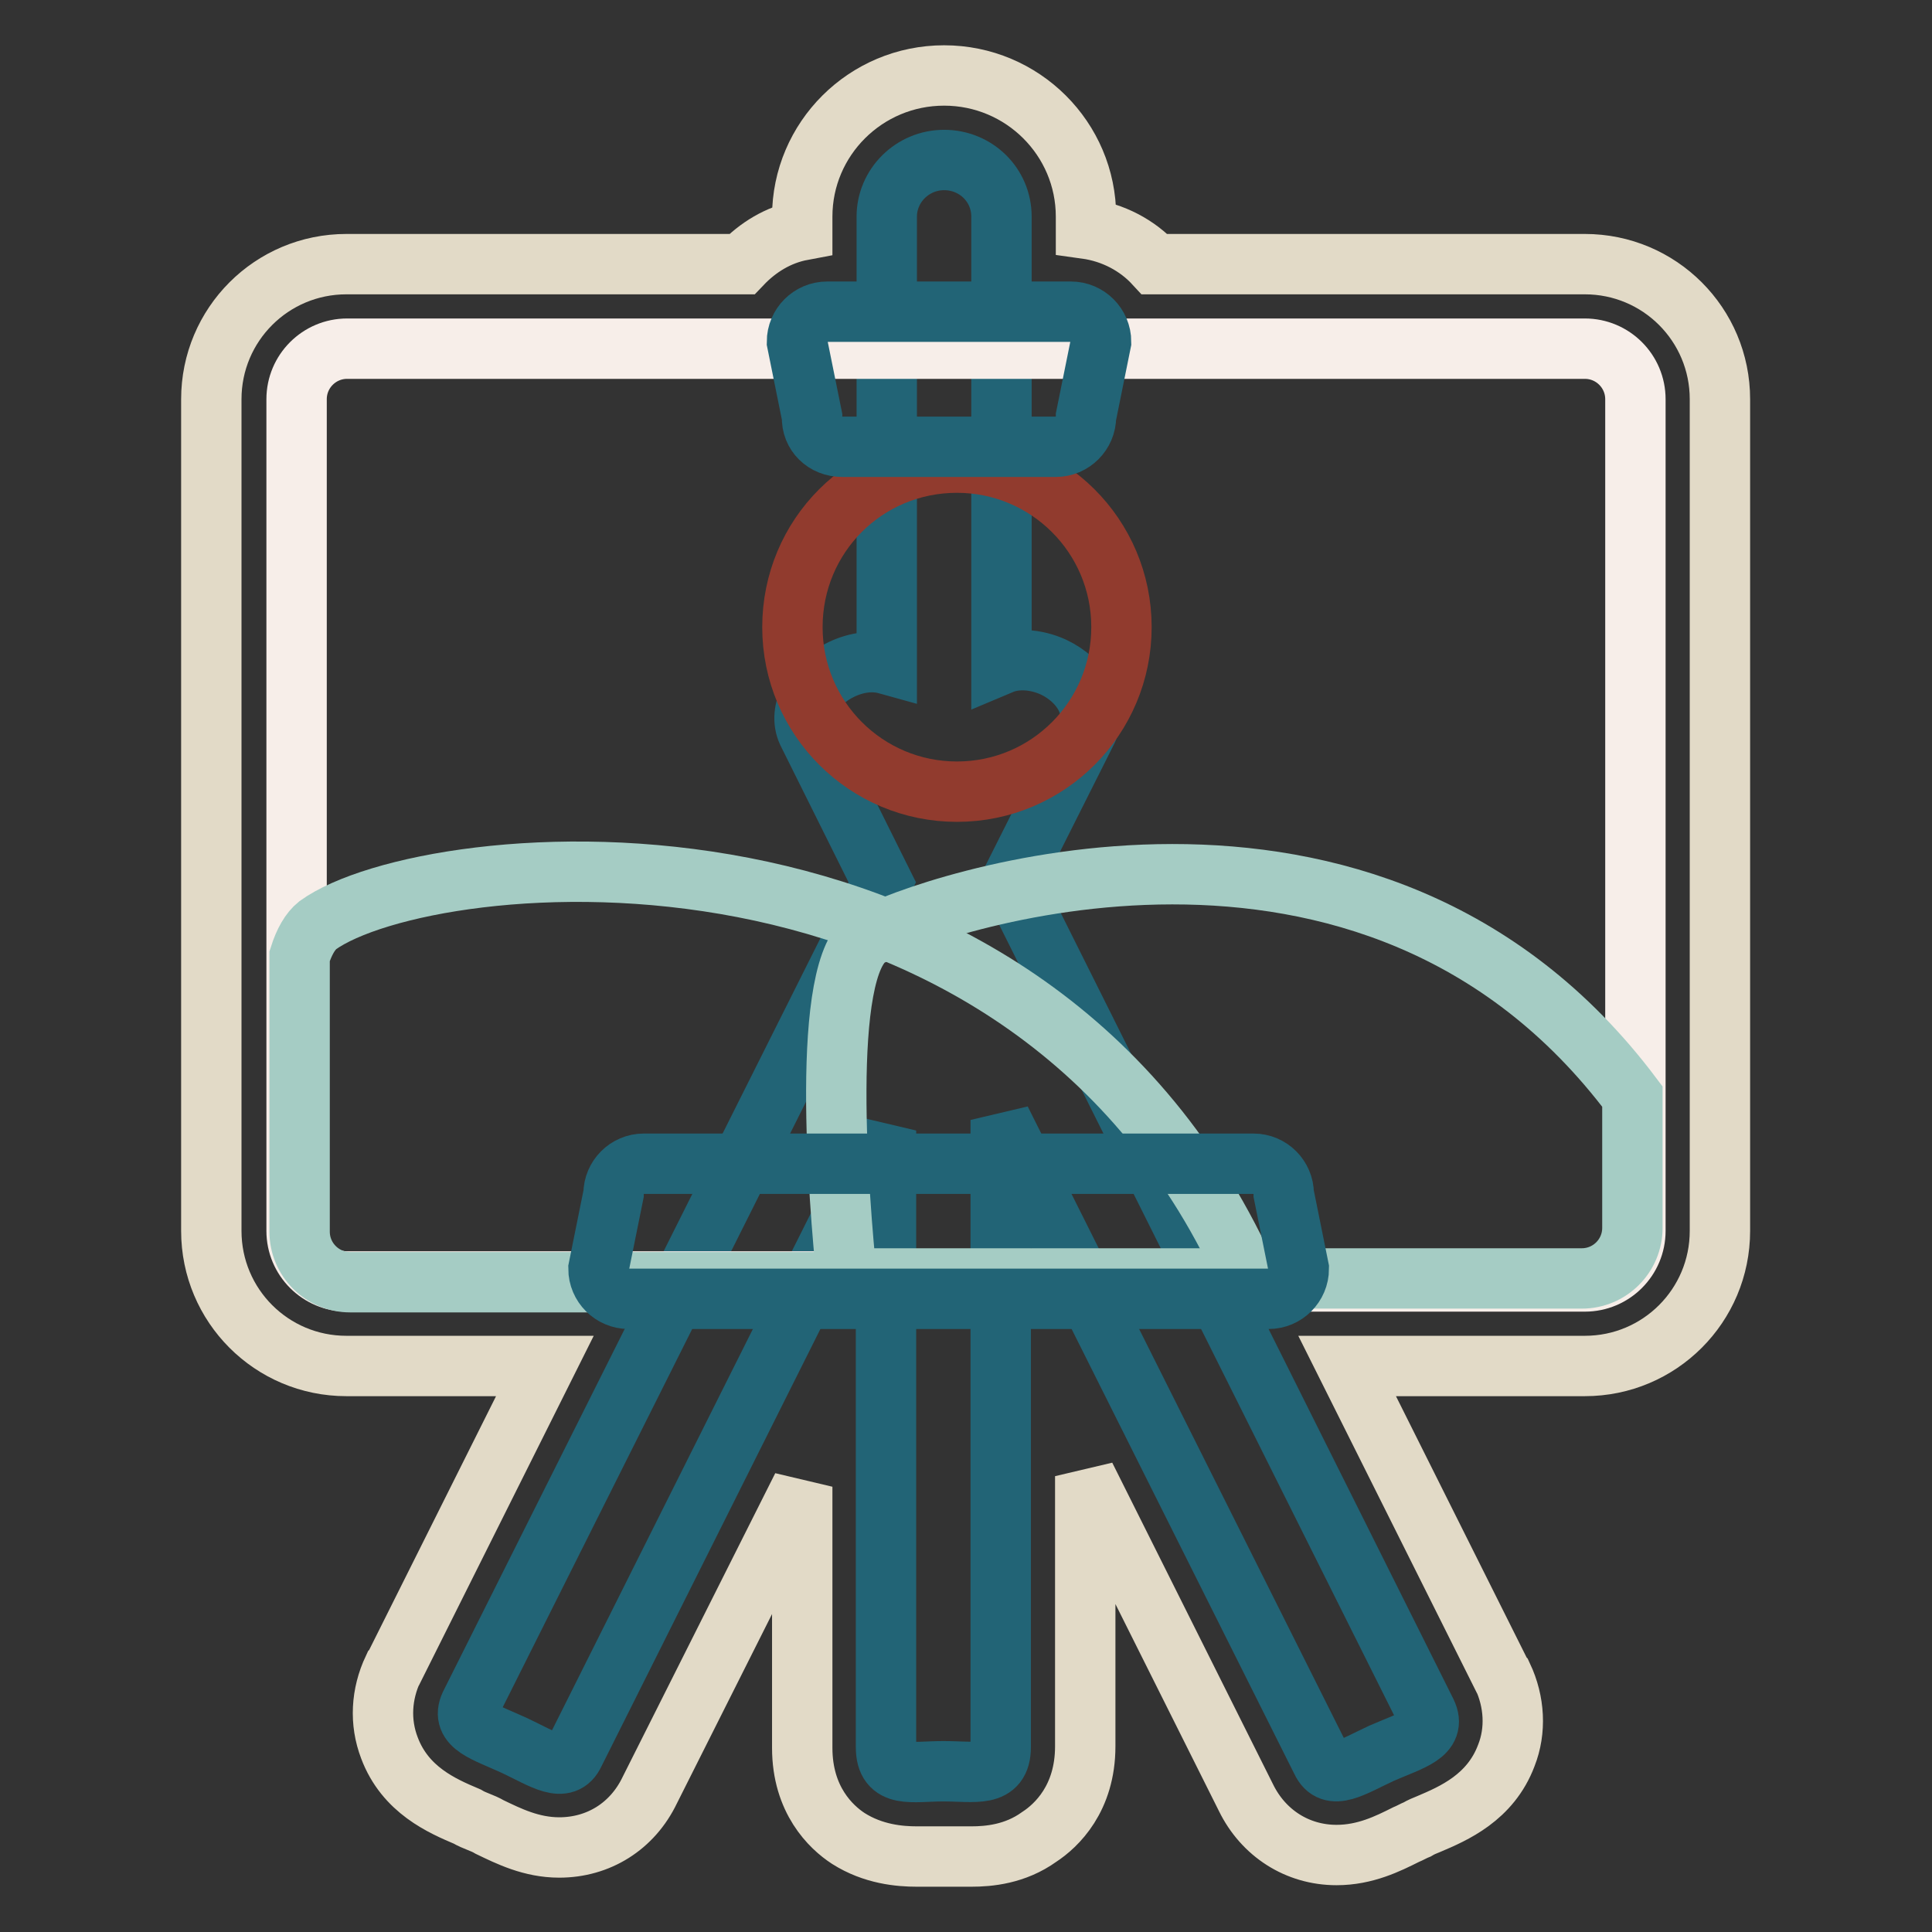 <?xml version="1.0" encoding="utf-8"?>
<!-- Svg Vector Icons : http://www.onlinewebfonts.com/icon -->
<!DOCTYPE svg PUBLIC "-//W3C//DTD SVG 1.1//EN" "http://www.w3.org/Graphics/SVG/1.1/DTD/svg11.dtd">
<svg version="1.1" xmlns="http://www.w3.org/2000/svg" xmlns:xlink="http://www.w3.org/1999/xlink" x="0px" y="0px" viewBox="0 0 256 256" enable-background="new 0 0 256 256" xml:space="preserve">
<rect x="0" y="0" width="256" height="256" fill="#333333" stroke="none"/>
<g> <path stroke-width="8" fill-opacity="0" stroke="#e2dac7"  d="M128.7,246c-0.7,0-1.4,0-2,0c-0.6,0-1.1,0-1.6,0c-0.5,0-1,0-1.6,0c-0.6,0-1.3,0-2,0c-2.3,0-5.8-0.3-9.1-2.4 c-2.3-1.5-6.1-5.1-6.1-12V197l-20.2,40.2c-2.3,4.8-6.8,7.6-12,7.6c-3.7,0-6.7-1.5-9.2-2.7c-0.5-0.3-1-0.5-1.5-0.7 c-0.5-0.2-1-0.4-1.5-0.7c-3.3-1.4-8.2-3.5-10.3-9.1c-1.3-3.4-1.1-7.1,0.5-10.5l0.1-0.1l20-40H45.9c-9.9,0-17.9-8-17.9-17.9V52.9 c0-9.9,8-17.9,17.9-17.9h52.4c2.1-2.2,4.8-3.9,8-4.5v-1.8c0-10.3,8.4-18.7,18.8-18.7c10.4,0,18.8,8.4,18.8,18.7v1.6 c3.6,0.5,6.8,2.2,9.1,4.7h57c9.9,0,17.9,8,17.9,17.9v110.2c0,9.9-8,17.9-17.9,17.9h-31.5l20.5,41l0.1,0.1c1.6,3.4,1.8,7.2,0.5,10.5 c-2.1,5.6-7,7.7-10.3,9.1c-0.5,0.2-1,0.4-1.5,0.7c-0.5,0.2-1,0.5-1.5,0.7c-2.4,1.2-5.4,2.7-9.2,2.7c-5.2,0-9.7-2.9-12-7.6 l-21.3-42.6v35.8c0,6.9-3.8,10.5-6.1,12C134.5,245.7,131,246,128.7,246L128.7,246z"/> <path stroke-width="8" fill-opacity="0" stroke="#226476"  d="M189,226.9l-55-110.1l10.1-20.1c1.3-2.8-0.7-6.5-4.5-8.3c-2.4-1.1-5-1.2-6.9-0.4V28.7 c0-4.2-3.4-7.5-7.6-7.5c-4.2,0-7.6,3.4-7.6,7.5V88c-1.8-0.5-3.9-0.3-6,0.7c-3.8,1.8-5.8,5.5-4.5,8.3l9.9,19.9l-54.6,109 c-1.3,2.8,2,3.6,5.9,5.4c3.8,1.8,6.6,3.8,7.9,1l41.3-82.5v81.7c0,4.2,3.4,3.2,7.6,3.2c4.2,0,7.6,0.9,7.6-3.2v-83.1l42.5,84.9 c1.3,2.8,4.1,0.8,8-1C187,230.6,190.4,229.8,189,226.9z"/> <path stroke-width="8" fill-opacity="0" stroke="#f7eee9"  d="M46,46.2H210c3.7,0,6.7,3,6.7,6.7v110.2c0,3.7-3,6.7-6.7,6.7H46c-3.7,0-6.7-3-6.7-6.7V52.9 C39.3,49.2,42.3,46.2,46,46.2z"/> <path stroke-width="8" fill-opacity="0" stroke="#913b2e"  d="M105,83.1c0,12.1,9.8,21.8,21.8,21.8c12.1,0,21.8-9.8,21.8-21.8c0,0,0,0,0,0c0-12.1-9.8-21.8-21.8-21.8 C114.7,61.3,105,71,105,83.1C105,83.1,105,83.1,105,83.1z"/> <path stroke-width="8" fill-opacity="0" stroke="#a5ccc4"  d="M216.3,162.7c0,3.7-3,6.7-6.7,6.7h-97.4c-1-9.9-3.7-41.6,3-45.3c7-3.9,66.3-25.2,101.1,21.2V162.7z"/> <path stroke-width="8" fill-opacity="0" stroke="#a5ccc4"  d="M46.4,169.9c-3.7,0-6.7-3-6.7-6.7v-36.5c0.6-1.9,1.4-3.3,2.4-4.1c14.7-10.6,94.5-18.5,123.5,47.3H46.4z"/> <path stroke-width="8" fill-opacity="0" stroke="#226476"  d="M170.1,158.2c0-2.2-1.8-4-4-4H85.3c-2.2,0-4,1.8-4,4l-2,9.9c0,2.2,1.8,4,4,4h84.8c2.2,0,4-1.8,4-4 L170.1,158.2L170.1,158.2z M111.6,59.2h28.3c2.2,0,4-1.8,4-4l2-9.9c0-2.2-1.8-4-4-4h-32.3c-2.2,0-4,1.8-4,4l2,9.9 C107.5,57.5,109.3,59.2,111.6,59.2z"/></g>
</svg>